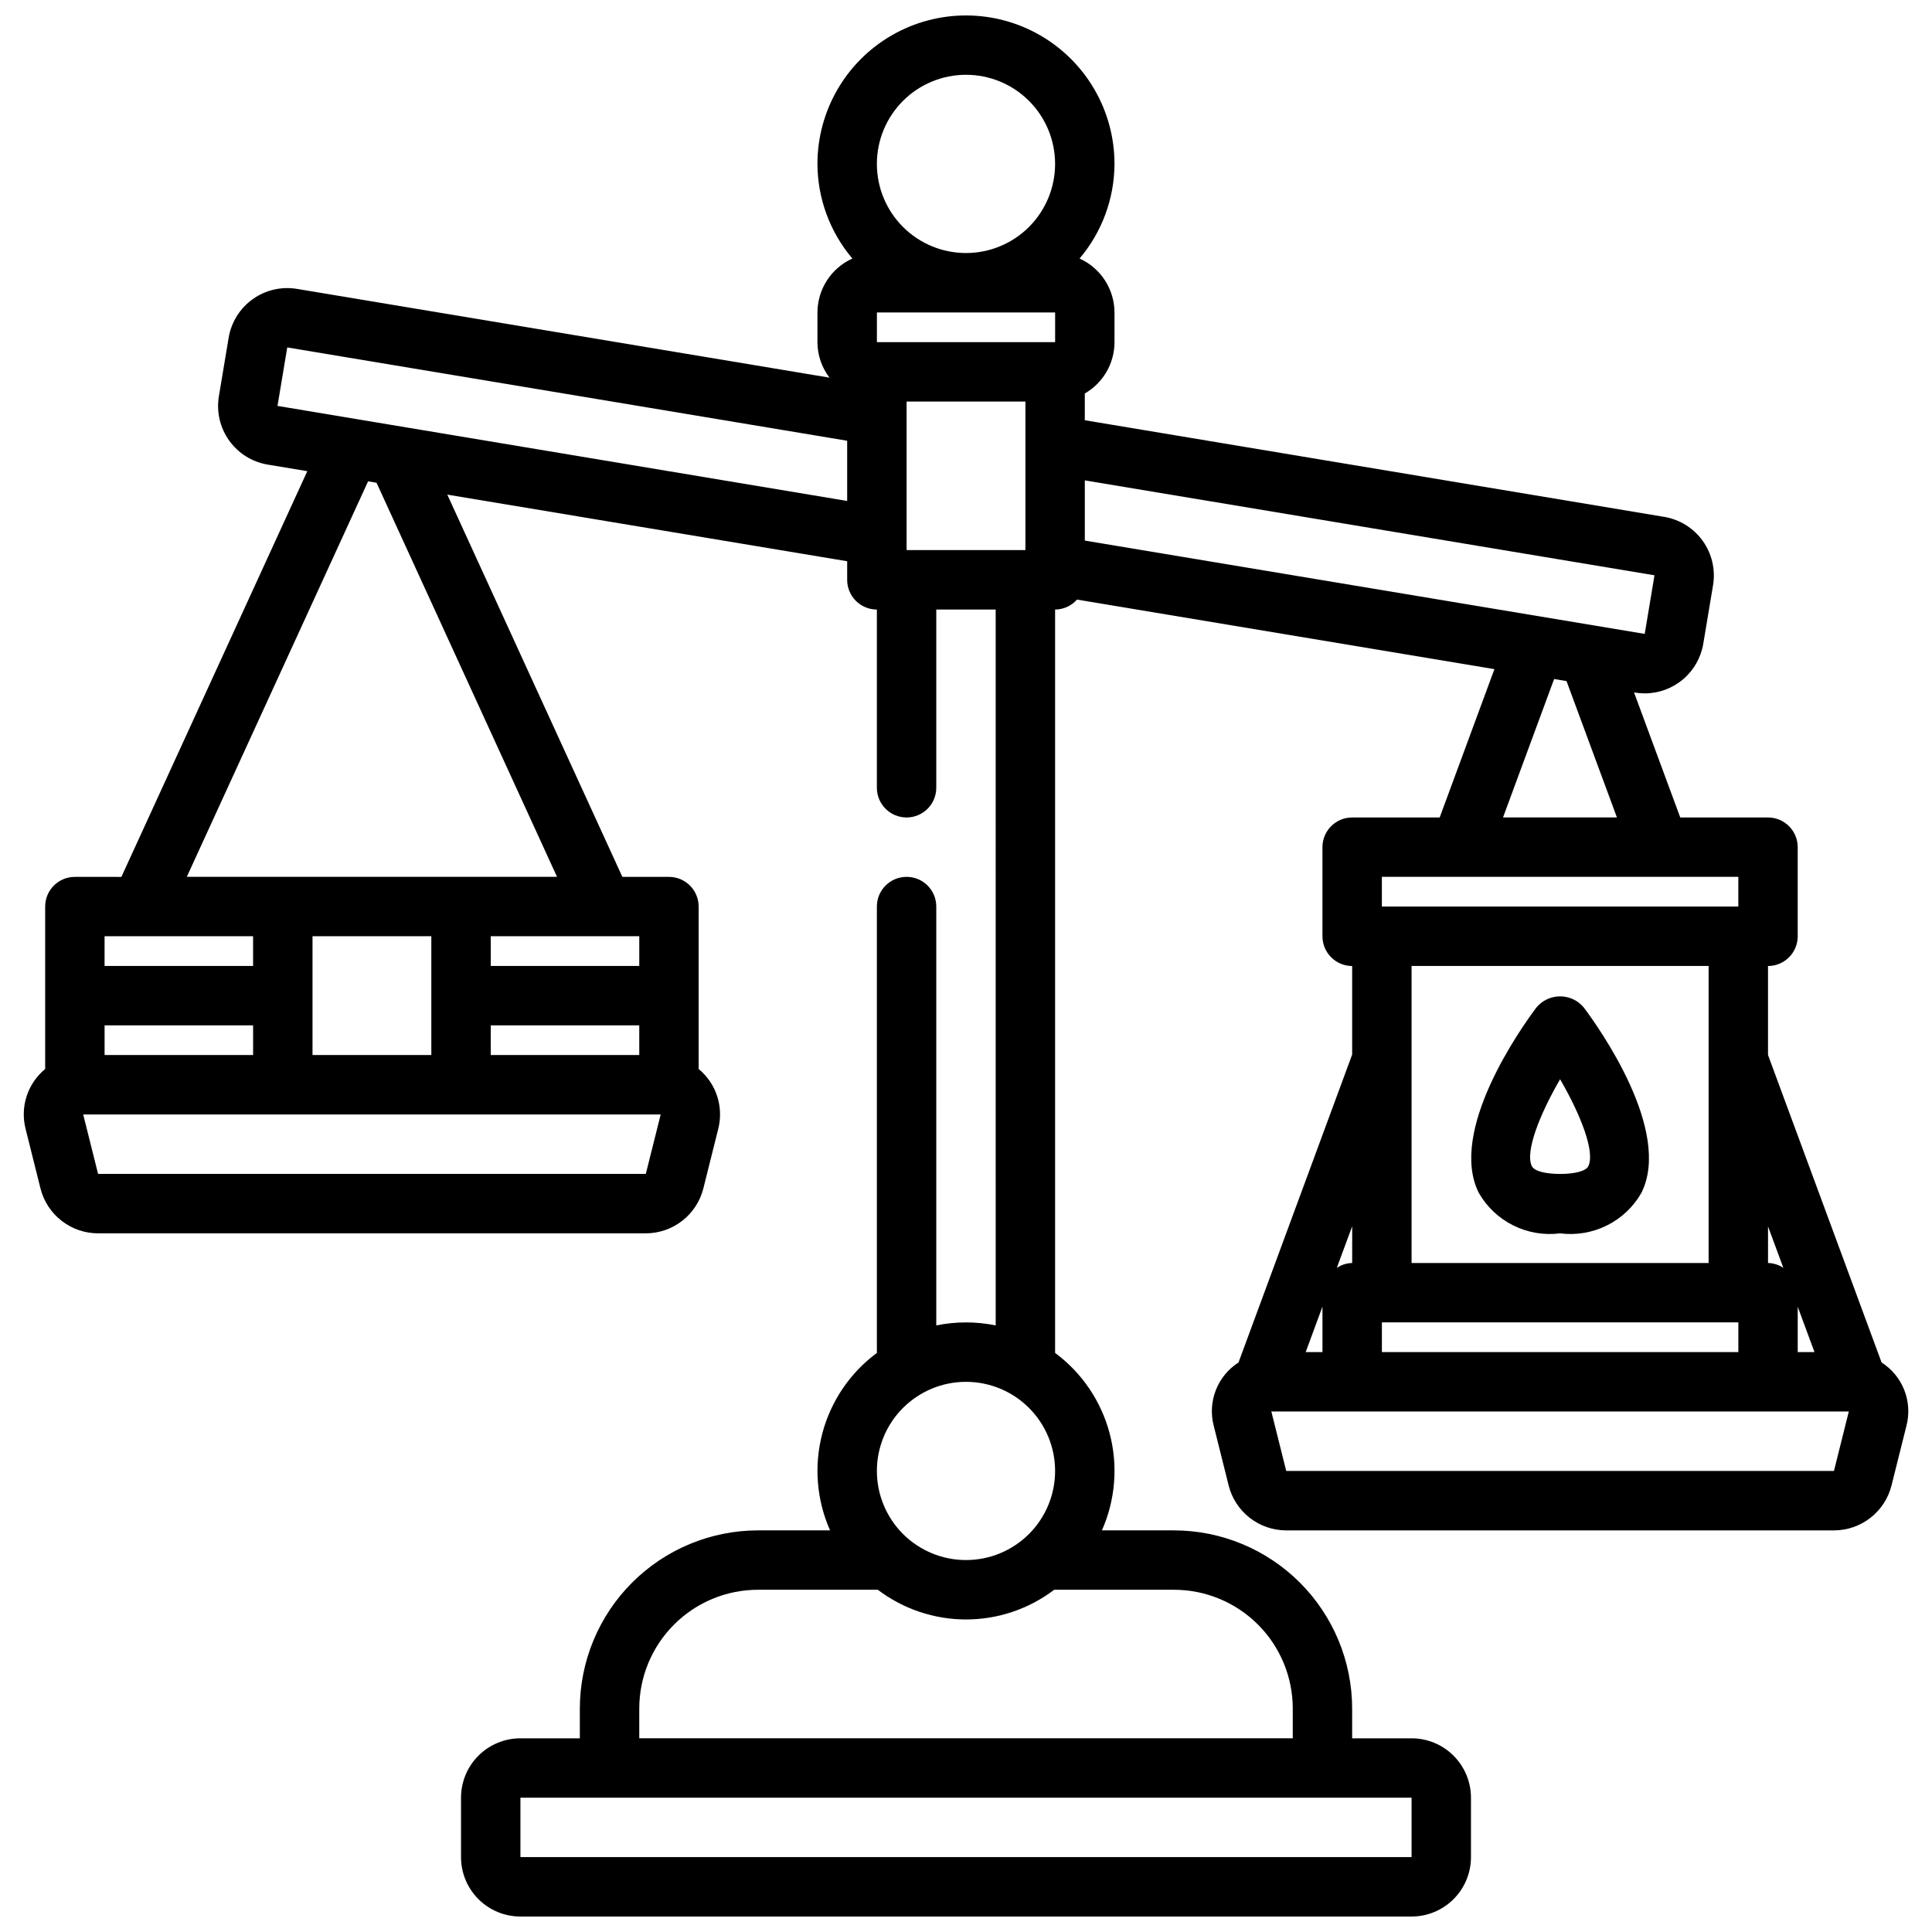 <?xml version="1.0" encoding="UTF-8"?>
<!-- Uploaded to: SVG Repo, www.svgrepo.com, Generator: SVG Repo Mixer Tools -->
<svg width="800px" height="800px" version="1.1" viewBox="144 144 512 512" xmlns="http://www.w3.org/2000/svg">
 <defs>
  <clipPath id="a">
   <path d="m150 148.09h500v503.81h-500z"/>
  </clipPath>
 </defs>
 <g clip-path="url(#a)">
  <path d="m163.84 376.38c-4.348 0-7.871 3.523-7.871 7.871v43.043c-2.281 1.883-3.984 4.371-4.902 7.184-0.918 2.809-1.016 5.824-0.285 8.688l3.938 15.742v0.004c0.848 3.406 2.812 6.434 5.582 8.594 2.766 2.164 6.176 3.34 9.688 3.34h145.14c3.512 0 6.926-1.176 9.691-3.34 2.766-2.16 4.731-5.188 5.582-8.594l3.938-15.742v-0.004c0.727-2.863 0.629-5.879-0.289-8.688-0.918-2.812-2.617-5.301-4.902-7.184v-43.043c0-2.086-0.828-4.09-2.305-5.566s-3.477-2.305-5.566-2.305h-12.344l-46.395-101.3 105.97 17.656v4.93c0 2.086 0.828 4.09 2.305 5.566 1.477 1.473 3.477 2.305 5.566 2.305v47.23c0 4.348 3.523 7.871 7.871 7.871s7.871-3.523 7.871-7.871v-47.23h15.742l0.004 189.71c-5.195-1.059-10.551-1.059-15.746 0v-111c0-4.348-3.523-7.871-7.871-7.871s-7.871 3.523-7.871 7.871v118.29c-7.106 5.262-12.203 12.789-14.457 21.336-2.258 8.547-1.531 17.609 2.051 25.691h-19.082c-12.523 0.012-24.531 4.992-33.383 13.848-8.855 8.855-13.836 20.863-13.848 33.387v7.871h-15.746c-4.176 0-8.18 1.656-11.133 4.609s-4.609 6.957-4.609 11.133v15.746c0 4.176 1.656 8.18 4.609 11.133s6.957 4.609 11.133 4.609h236.16c4.176 0 8.18-1.656 11.133-4.609 2.953-2.953 4.613-6.957 4.613-11.133v-15.746c0-4.176-1.66-8.18-4.613-11.133-2.953-2.953-6.957-4.609-11.133-4.609h-15.742v-7.871c-0.012-12.523-4.992-24.531-13.848-33.387-8.855-8.855-20.863-13.836-33.387-13.848h-19.082c3.586-8.082 4.309-17.145 2.055-25.691-2.258-8.547-7.356-16.074-14.461-21.336v-197c2.223-0.016 4.336-0.977 5.805-2.644l110.62 18.438-14.508 39.309h-23.191c-4.348 0-7.875 3.527-7.875 7.875v23.617-0.004c0 2.09 0.832 4.09 2.309 5.566 1.477 1.477 3.477 2.309 5.566 2.309v23.465l-30.121 81.602c-2.731 1.75-4.836 4.32-6.012 7.344-1.18 3.023-1.371 6.34-0.543 9.48l3.938 15.742h-0.004c0.852 3.406 2.816 6.434 5.582 8.594 2.769 2.164 6.18 3.34 9.691 3.34h145.14c3.512 0 6.922-1.176 9.688-3.34 2.769-2.16 4.734-5.188 5.582-8.594l3.938-15.742c0.824-3.141 0.633-6.461-0.547-9.484-1.184-3.019-3.293-5.59-6.027-7.34l-30.102-81.492v-23.574c2.09 0 4.09-0.832 5.566-2.309 1.477-1.477 2.305-3.477 2.305-5.566v-23.613c0-2.09-0.828-4.09-2.305-5.566-1.477-1.477-3.477-2.309-5.566-2.309h-23.254l-12.25-33.141 0.242 0.039h0.004c0.867 0.141 1.742 0.215 2.621 0.215 3.719-0.012 7.312-1.34 10.148-3.746 2.832-2.406 4.723-5.742 5.336-9.41l2.59-15.516c0.684-4.113-0.297-8.332-2.723-11.727-2.422-3.394-6.098-5.691-10.211-6.379l-153.56-25.613v-7.086c2.387-1.375 4.375-3.352 5.758-5.738 1.379-2.387 2.109-5.094 2.113-7.848v-7.875c-0.008-3.019-0.887-5.973-2.527-8.512-1.641-2.535-3.977-4.547-6.731-5.789 5.938-7.004 9.215-15.875 9.258-25.059 0-14.062-7.504-27.055-19.68-34.086-12.18-7.031-27.184-7.031-39.359 0-12.18 7.031-19.684 20.023-19.684 34.086 0.043 9.184 3.32 18.055 9.258 25.059-2.75 1.242-5.09 3.254-6.731 5.789-1.641 2.539-2.516 5.492-2.527 8.512v7.875c0.012 3.394 1.133 6.691 3.191 9.391l-141.12-23.523c-4.113-0.684-8.336 0.297-11.73 2.723-3.394 2.43-5.688 6.106-6.375 10.219l-2.59 15.516c-0.68 4.117 0.297 8.336 2.723 11.73 2.426 3.394 6.098 5.688 10.211 6.375l10.5 1.746-49.27 107.52zm236.16 133.82c6.262 0 12.27 2.488 16.699 6.918 4.426 4.426 6.914 10.434 6.914 16.699 0 6.262-2.488 12.27-6.914 16.699-4.43 4.426-10.438 6.914-16.699 6.914-6.266 0-12.273-2.488-16.699-6.914-4.43-4.43-6.918-10.438-6.918-16.699 0-6.266 2.488-12.273 6.918-16.699 4.426-4.43 10.434-6.918 16.699-6.918zm118.08 125.95h-236.16v-15.746h236.16zm-31.488-39.359v7.871h-173.18v-7.871c0-8.352 3.316-16.363 9.223-22.266 5.906-5.906 13.914-9.223 22.266-9.223h31.73c6.723 5.106 14.934 7.871 23.375 7.871s16.648-2.766 23.371-7.871h31.73c8.352 0 16.363 3.316 22.266 9.223 5.906 5.902 9.223 13.914 9.223 22.266zm-275.52-204.68v7.871l-39.359 0.004v-7.875zm102.34 31.488h-39.359v-7.871h39.359zm-55.105 0h-31.488v-31.488h31.488zm-86.59 0v-7.871h39.359v7.871zm143.43 31.488h-145.16l-3.938-15.742h153.04zm-1.734-55.102h-39.359v-7.875h39.359zm62.977-173.18h47.23v7.871h-47.23zm7.871 62.977v-39.363h31.488v39.359zm220.42 212.54h-94.465v-7.875h94.465zm-114.66 0 4.445-12.047v12.047zm12.32-23.617c-1.457 0.039-2.871 0.488-4.078 1.301l4.078-11.02zm127.68 55.105h-145.16l-3.938-15.742 153.03-0.004zm-9.605-31.488v-12.016l4.441 12.016zm-3.809-22.324v-0.004c-1.203-0.805-2.613-1.254-4.062-1.289v-9.699zm-19.805-1.293h-78.723v-78.719h78.723zm7.871-94.465h-94.465v-7.871h94.465zm-32.172-23.617h-30.184l13.539-36.676 3.289 0.551zm9.957-64.164-2.59 15.531-148.38-24.734v-15.953zm-182.46-132.64c6.262 0 12.27 2.488 16.699 6.918 4.426 4.43 6.914 10.438 6.914 16.699 0 6.266-2.488 12.27-6.914 16.699-4.43 4.43-10.438 6.918-16.699 6.918-6.266 0-12.273-2.488-16.699-6.918-4.43-4.43-6.918-10.434-6.918-16.699 0-6.262 2.488-12.27 6.918-16.699 4.426-4.43 10.434-6.918 16.699-6.918zm-179.87 72.25 148.38 24.734v15.957l-150.97-25.191zm21.418 35.488 2.242 0.379 47.828 104.43h-98.109z"/>
 </g>
 <path d="m557.44 470.85c4.254 0.547 8.574-0.18 12.41-2.094 3.84-1.91 7.023-4.918 9.145-8.645 8.203-16.414-11.266-43.777-15.258-49.09h0.004c-1.551-1.883-3.859-2.973-6.301-2.973-2.438 0-4.746 1.09-6.297 2.973-3.992 5.312-23.457 32.676-15.258 49.09h0.004c2.121 3.727 5.305 6.734 9.145 8.645 3.836 1.914 8.156 2.641 12.406 2.094zm0-40.84c5.512 9.492 9.336 19.348 7.469 23.066-0.629 1.25-3.488 2.031-7.469 2.031-3.984 0-6.84-0.789-7.469-2.031-1.867-3.719 1.961-13.574 7.469-23.066z"/>
</svg>
